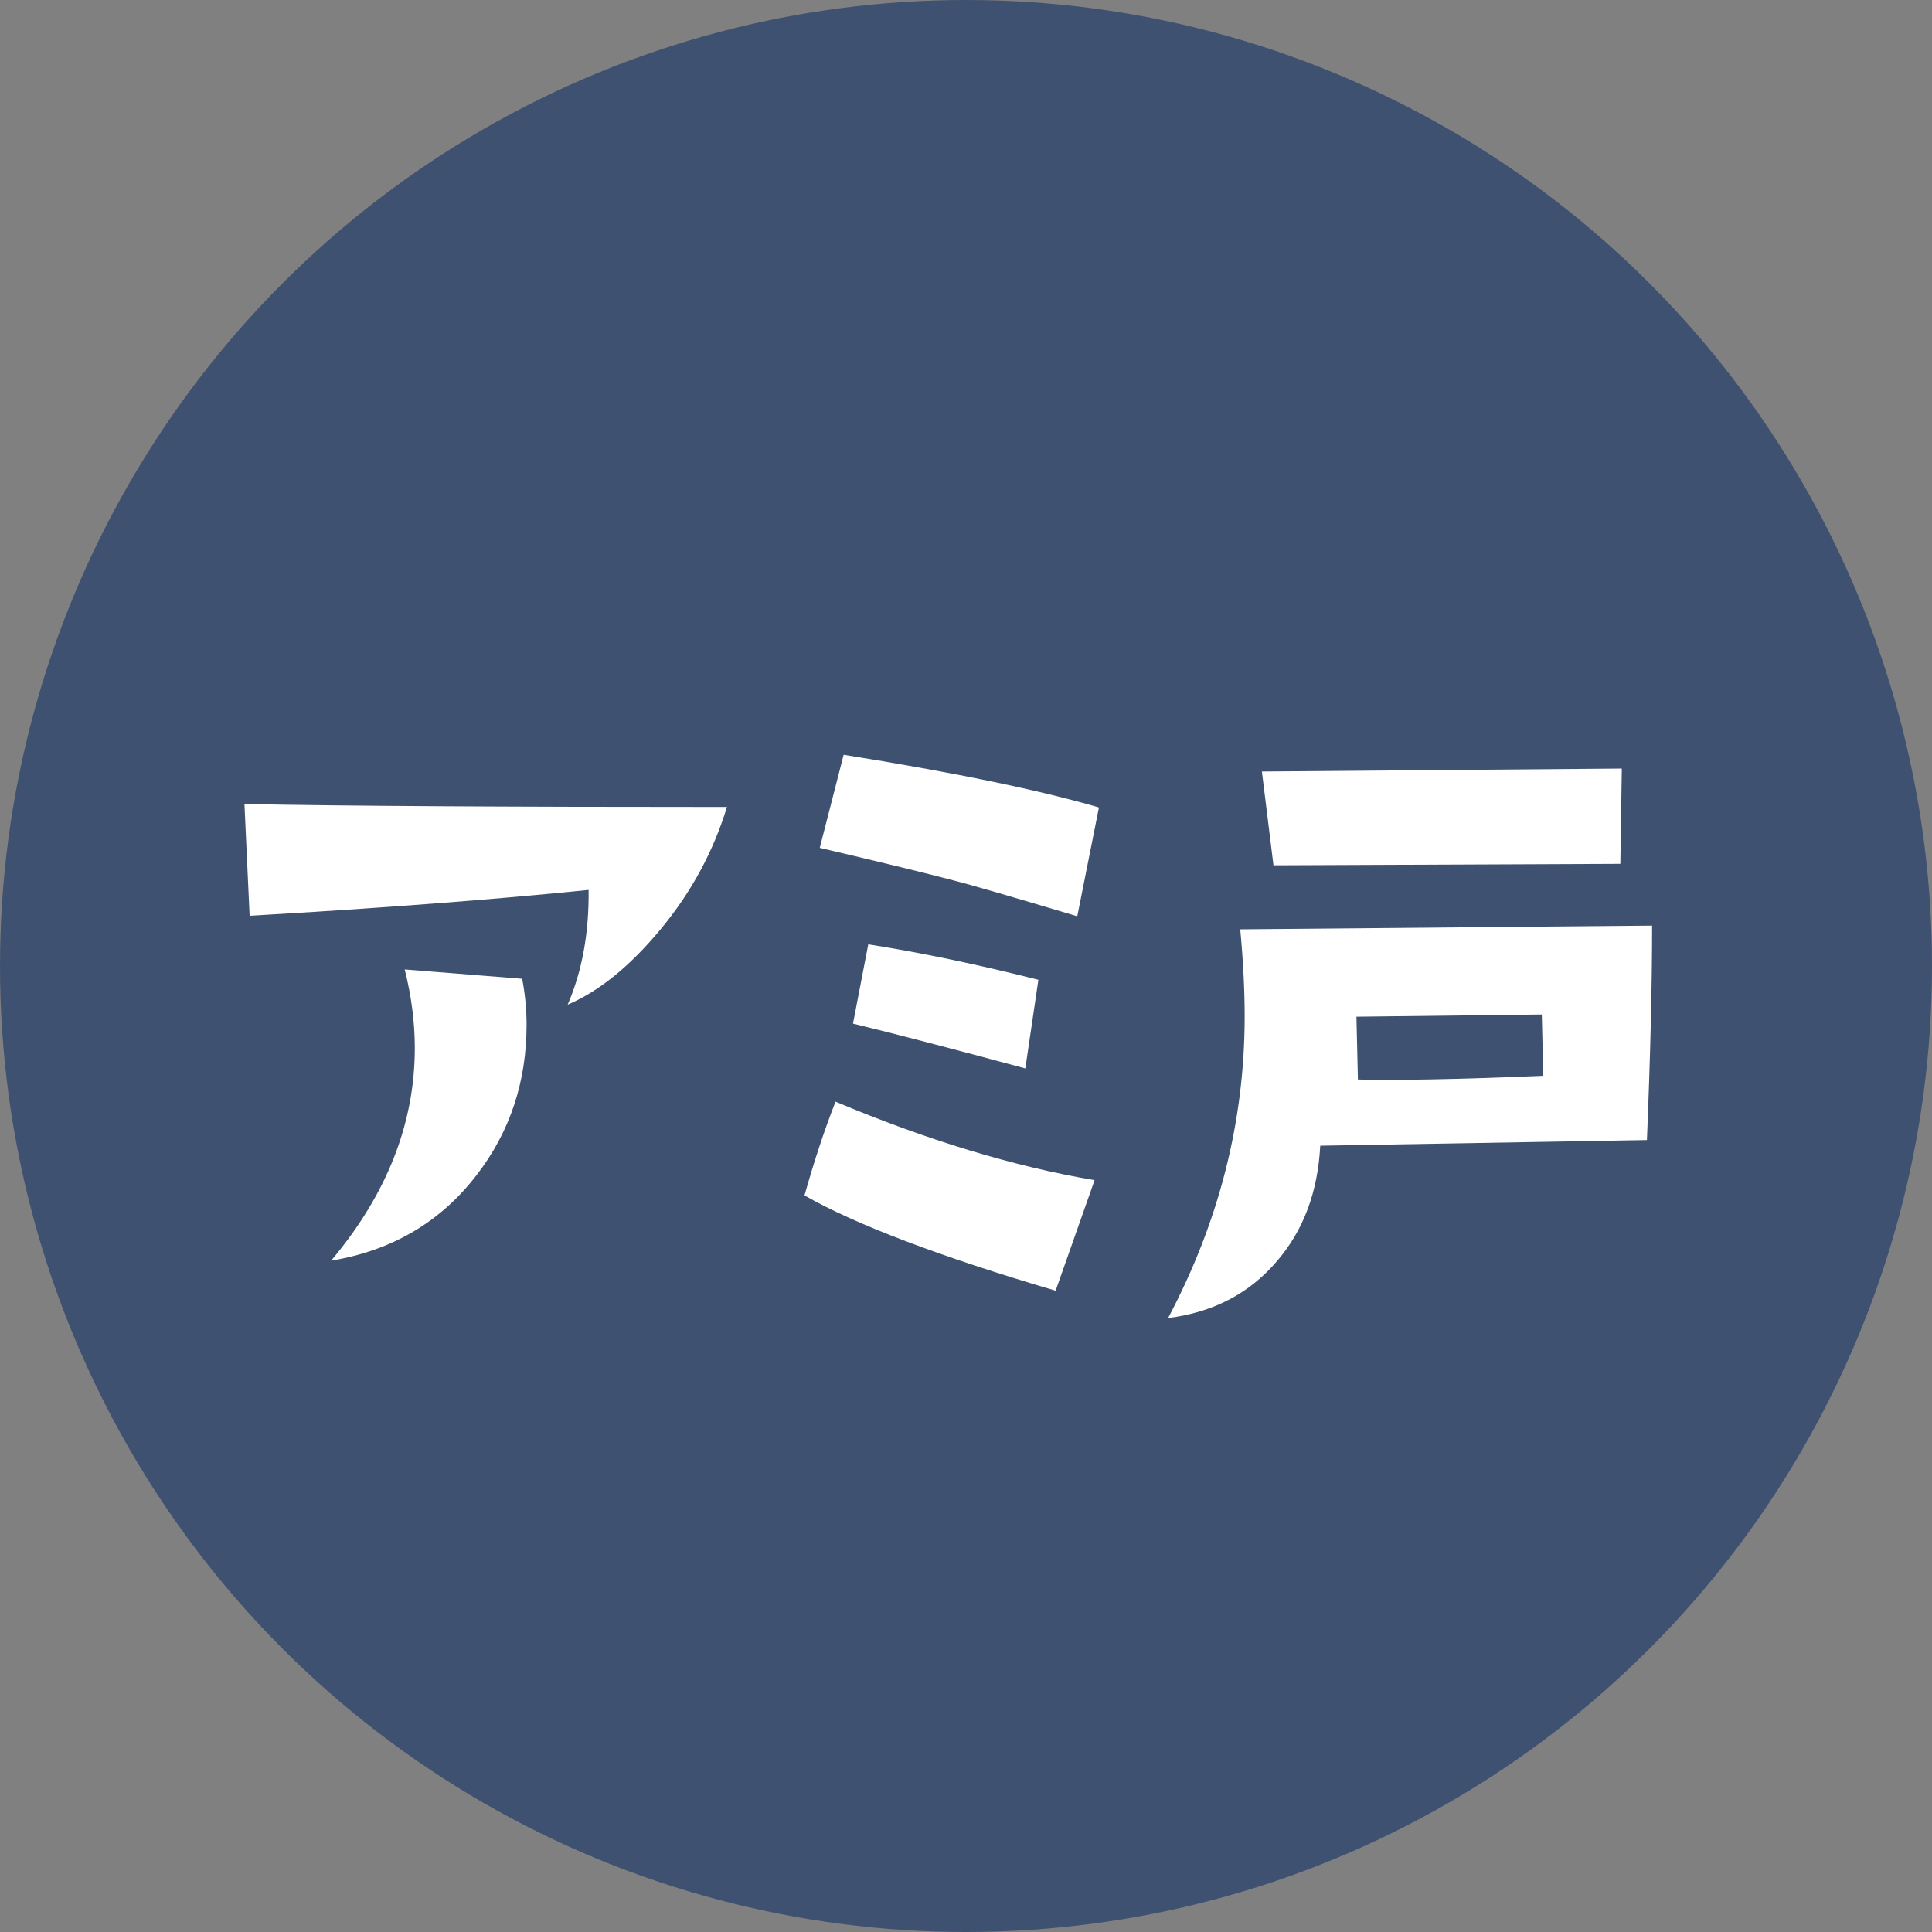 <?xml version="1.0" encoding="UTF-8"?><svg id="_レイヤー_2" xmlns="http://www.w3.org/2000/svg" width="78.48" height="78.48" viewBox="0 0 78.48 78.48"><rect x="0" y="0" width="78.48" height="78.48" fill="#808080" stroke="none"/><defs><style>.cls-1{fill:#fff;}.cls-1,.cls-2{stroke-width:0px;}.cls-2{fill:#3f5170;}</style></defs><g id="_レイヤー_1-2"><circle class="cls-2" cx="39.24" cy="39.24" r="39.24"/><path class="cls-1" d="m29.53,32.78c-.55,1.8-1.44,3.45-2.68,4.95-1.24,1.5-2.5,2.53-3.79,3.08.59-1.37.87-2.92.85-4.66-3.83.39-8.42.74-13.77,1.05l-.21-4.54c3.94.08,10.48.12,19.6.12Zm-8.32,6.97c.12.63.18,1.25.18,1.88,0,2.3-.67,4.34-2.02,6.09-1.46,1.91-3.44,3.08-5.92,3.49,2.27-2.7,3.4-5.58,3.4-8.64,0-1.05-.14-2.12-.41-3.19l4.78.38Z"/><path class="cls-1" d="m44.46,47.95l-1.58,4.48c-4.71-1.39-8.11-2.68-10.2-3.87.39-1.39.81-2.66,1.26-3.81,3.71,1.56,7.22,2.63,10.52,3.19Zm.18-15.15l-.88,4.42c-2.68-.8-4.36-1.29-5.04-1.46-1.02-.27-2.82-.71-5.42-1.32l.97-3.78c4.51.72,7.97,1.44,10.37,2.14Zm-2.46,7l-.53,3.6c-2.97-.8-5.3-1.41-7-1.82l.62-3.22c2.11.33,4.41.81,6.91,1.44Z"/><path class="cls-1" d="m67.11,37.61c0,2.38-.07,5.28-.21,8.7l-13.27.23c-.1,1.88-.68,3.44-1.76,4.69-1.11,1.31-2.59,2.08-4.42,2.31,2.07-3.91,3.11-7.99,3.11-12.25,0-1.07-.06-2.26-.18-3.54l16.73-.15Zm-1.23-6.39l-.06,3.87-14.09.06-.47-3.81,14.62-.12Zm-3.19,12.48l-.06-2.49-7.53.09.06,2.55c1.46.04,3.97,0,7.53-.15Z"/></g></svg>